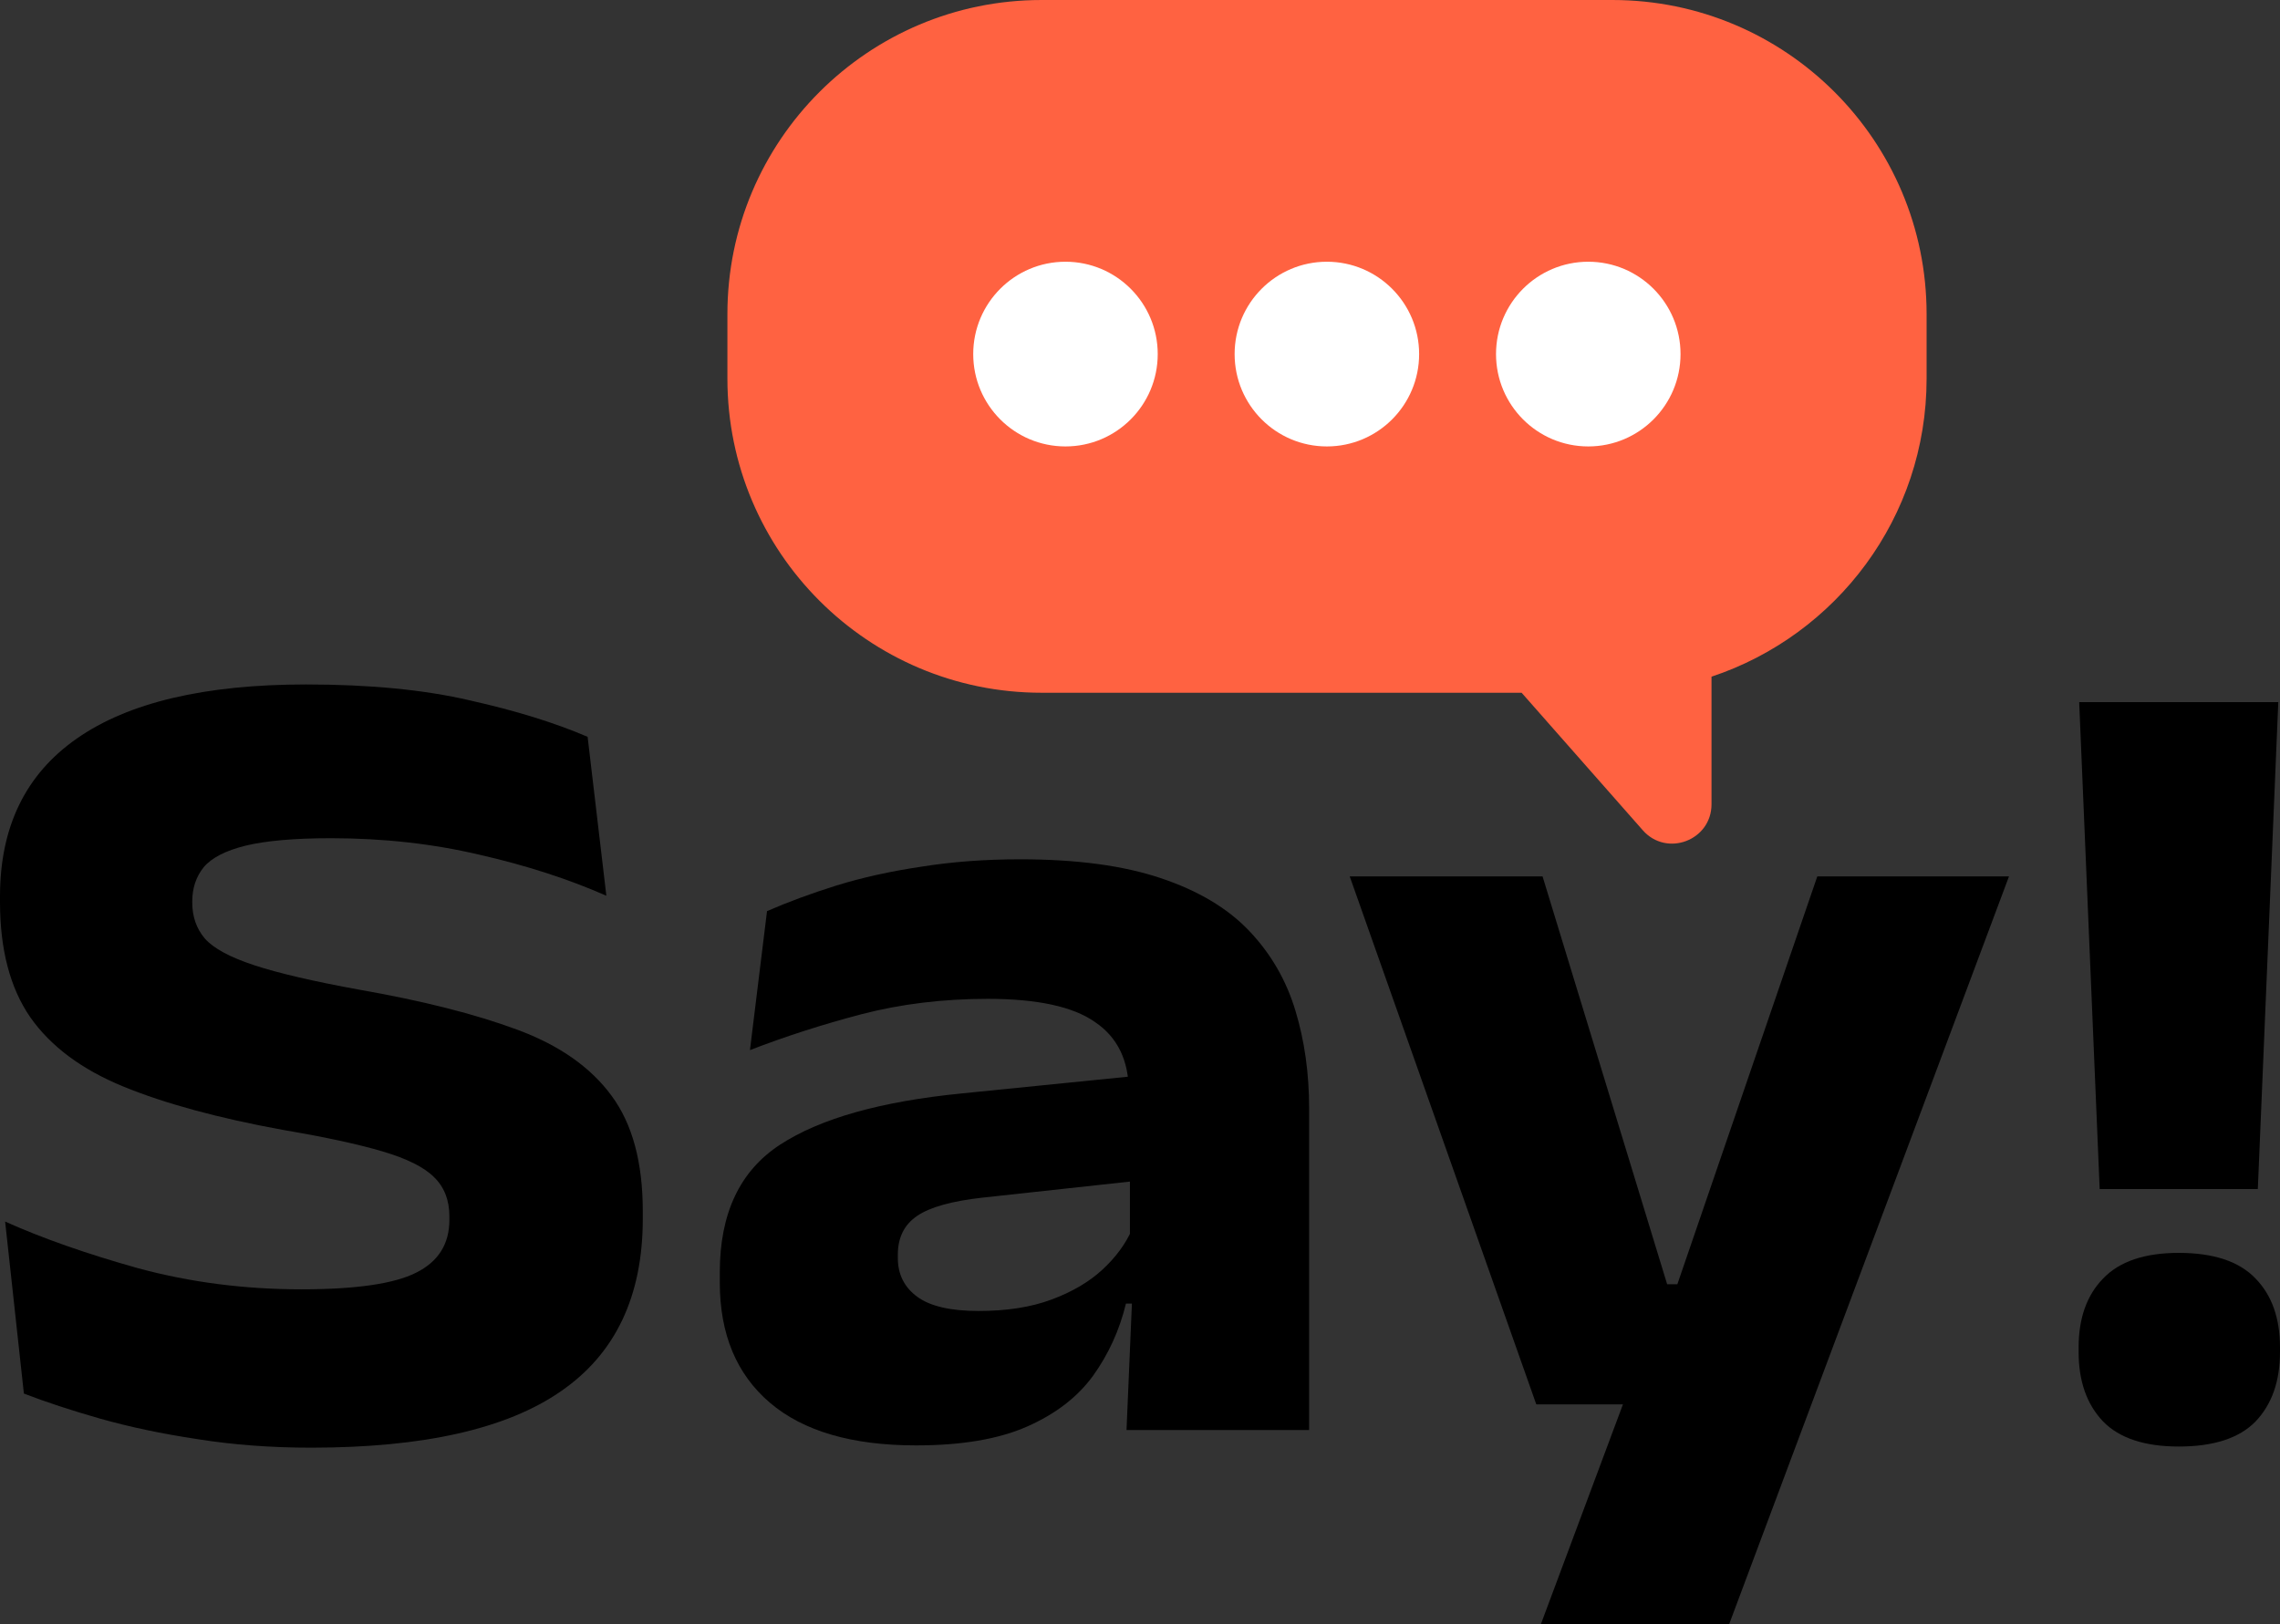 <svg width="80" height="57" viewBox="0 0 80 57" fill="none" xmlns="http://www.w3.org/2000/svg">
<rect x="0" y="0" width="80" height="57" fill="#333333" stroke="none"/>
<path d="M10.918 50.804C9.507 50.804 8.177 50.704 6.926 50.504C5.688 50.318 4.551 50.078 3.513 49.785C2.488 49.492 1.597 49.198 0.838 48.905L0.18 42.869C1.484 43.455 3.04 44.001 4.85 44.508C6.673 45.001 8.582 45.247 10.578 45.247C12.481 45.247 13.818 45.054 14.59 44.668C15.375 44.281 15.768 43.662 15.768 42.809V42.689C15.768 42.116 15.588 41.656 15.229 41.31C14.883 40.963 14.284 40.663 13.432 40.41C12.581 40.157 11.41 39.904 9.92 39.651C7.658 39.237 5.795 38.731 4.331 38.132C2.867 37.532 1.776 36.719 1.058 35.693C0.353 34.667 0 33.321 0 31.655V31.455C0 29.017 0.898 27.171 2.694 25.919C4.504 24.653 7.185 24.02 10.738 24.02C12.973 24.02 14.889 24.206 16.486 24.579C18.096 24.939 19.474 25.366 20.618 25.858L21.276 31.435C19.946 30.849 18.462 30.369 16.826 29.996C15.189 29.61 13.453 29.416 11.616 29.416C10.339 29.416 9.341 29.503 8.622 29.676C7.917 29.85 7.425 30.103 7.145 30.436C6.879 30.769 6.746 31.169 6.746 31.635V31.675C6.746 32.168 6.893 32.588 7.185 32.934C7.491 33.281 8.07 33.594 8.922 33.874C9.773 34.154 11.004 34.44 12.614 34.733C14.823 35.12 16.666 35.586 18.143 36.133C19.62 36.679 20.724 37.452 21.456 38.451C22.188 39.437 22.554 40.79 22.554 42.509V42.769C22.554 45.487 21.596 47.506 19.68 48.825C17.777 50.145 14.856 50.804 10.918 50.804Z" fill="black"/>
<path d="M39.527 50.184L39.746 45.047L39.647 44.448V39.211L39.607 38.311C39.607 37.219 39.214 36.406 38.429 35.873C37.657 35.326 36.4 35.053 34.657 35.053C33.087 35.053 31.61 35.233 30.226 35.593C28.855 35.953 27.551 36.373 26.314 36.852L26.913 31.975C27.645 31.655 28.456 31.355 29.348 31.076C30.253 30.796 31.244 30.576 32.322 30.416C33.399 30.243 34.557 30.156 35.794 30.156C37.777 30.156 39.42 30.376 40.724 30.816C42.042 31.255 43.08 31.875 43.838 32.675C44.596 33.474 45.135 34.407 45.455 35.473C45.774 36.526 45.934 37.665 45.934 38.891V50.184H39.527ZM32.142 50.724C29.893 50.724 28.183 50.224 27.012 49.225C25.842 48.226 25.256 46.82 25.256 45.008V44.648C25.256 42.582 25.961 41.09 27.372 40.17C28.782 39.251 30.911 38.651 33.759 38.371L40.106 37.732L40.345 41.39L34.477 42.029C33.399 42.149 32.634 42.362 32.182 42.669C31.73 42.975 31.503 43.428 31.503 44.028V44.148C31.503 44.721 31.73 45.174 32.182 45.507C32.634 45.84 33.353 46.007 34.337 46.007C35.322 46.007 36.174 45.874 36.892 45.607C37.611 45.341 38.203 44.994 38.669 44.568C39.148 44.128 39.5 43.648 39.727 43.129L40.724 45.747H39.507C39.281 46.68 38.895 47.526 38.349 48.286C37.804 49.032 37.032 49.625 36.034 50.065C35.036 50.504 33.739 50.724 32.142 50.724Z" fill="black"/>
<path d="M61.829 45.068L58.197 46.986L63.765 30.756H70.491L60.671 57.001H54.065L57.937 46.627L60.831 49.285H53.905L47.359 30.756H54.125L58.496 45.068H61.829Z" fill="black"/>
<path d="M79.222 41.729H73.673L72.954 24.639H79.94L79.222 41.729ZM76.447 50.764C75.25 50.764 74.365 50.471 73.793 49.885C73.221 49.285 72.934 48.472 72.934 47.446V47.286C72.934 46.26 73.221 45.454 73.793 44.868C74.365 44.268 75.25 43.968 76.447 43.968C77.671 43.968 78.57 44.268 79.142 44.868C79.714 45.454 80 46.26 80 47.286V47.446C80 48.472 79.714 49.285 79.142 49.885C78.57 50.471 77.671 50.764 76.447 50.764Z" fill="black"/>
<path d="M56.575 0C62.664 5.75523e-05 67.6 4.936 67.6 11.024V13.286C67.6 18.159 64.437 22.29 60.053 23.747V28.225C60.053 29.495 58.48 30.089 57.641 29.136L53.39 24.311H36.548C30.459 24.311 25.524 19.375 25.523 13.286V11.024C25.523 4.936 30.459 0 36.548 0H56.575Z" fill="#FF6241"/>
<ellipse cx="46.557" cy="12.426" rx="3.237" ry="3.241" fill="white"/>
<ellipse cx="55.729" cy="12.426" rx="3.237" ry="3.241" fill="white"/>
<ellipse cx="37.385" cy="12.426" rx="3.237" ry="3.241" fill="white"/>
</svg>
